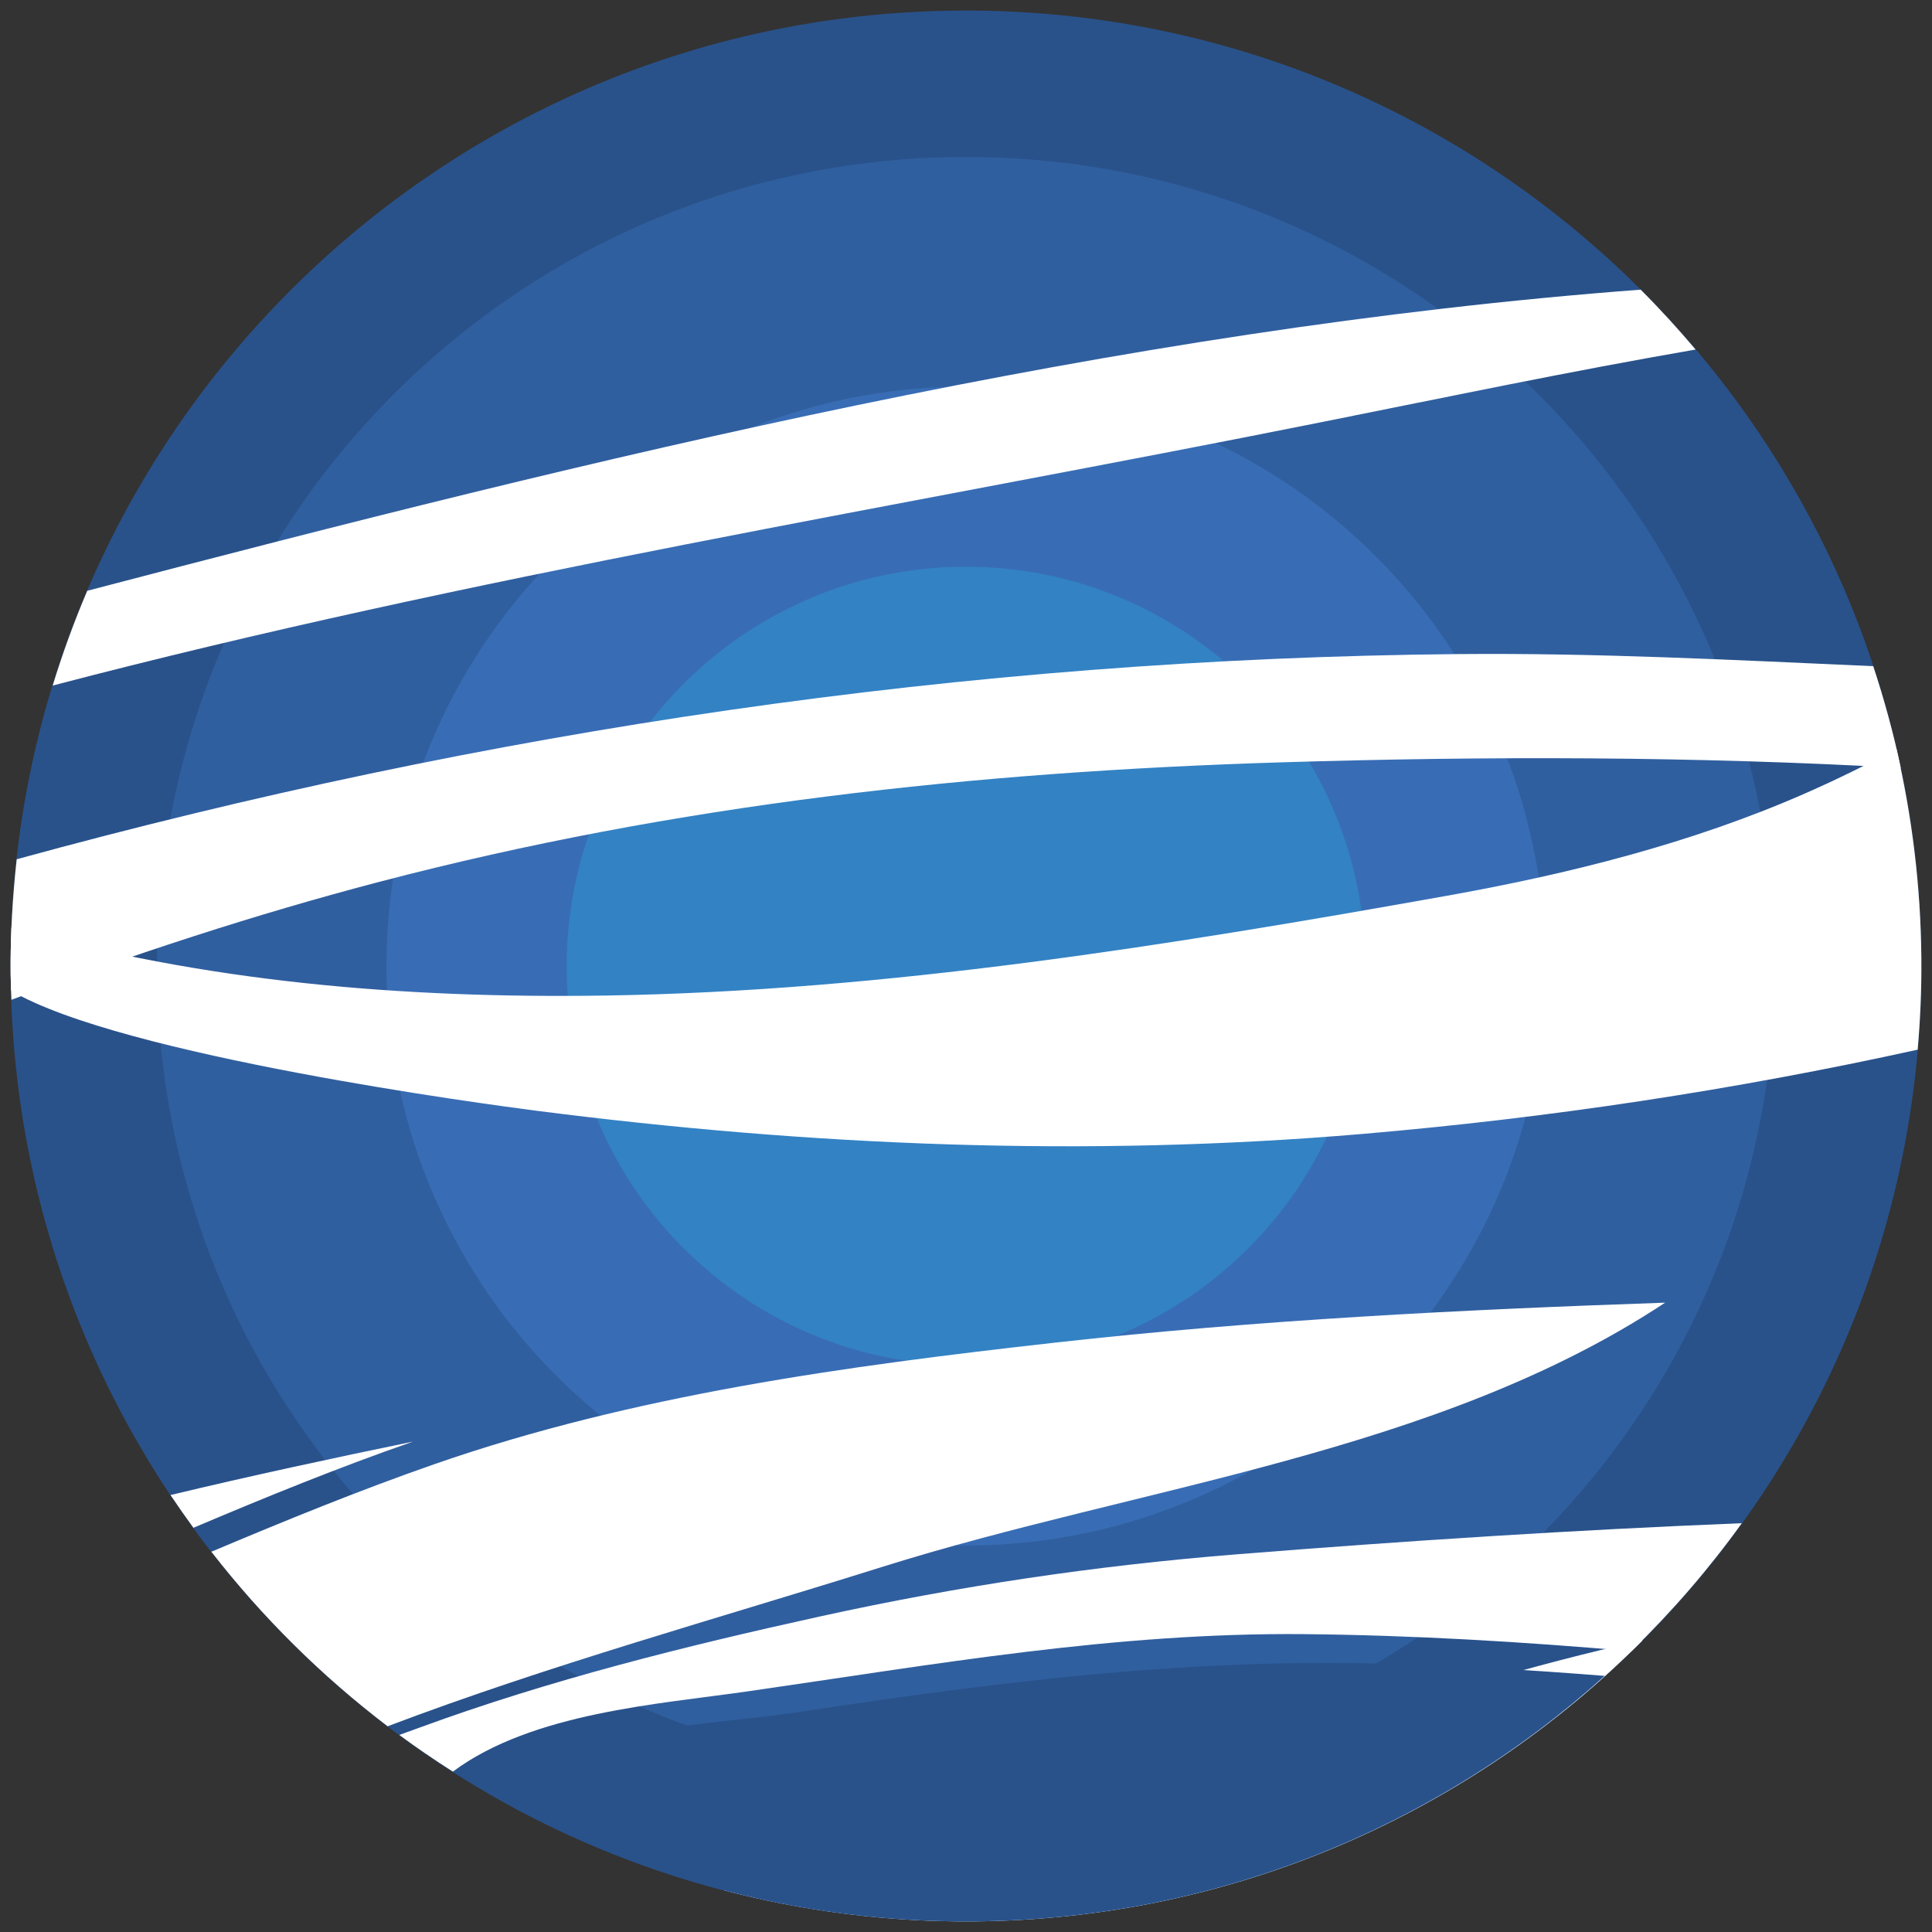 <?xml version="1.0" encoding="utf-8"?>
<!-- Generator: Adobe Illustrator 16.0.0, SVG Export Plug-In . SVG Version: 6.00 Build 0)  -->
<!DOCTYPE svg PUBLIC "-//W3C//DTD SVG 1.1//EN" "http://www.w3.org/Graphics/SVG/1.1/DTD/svg11.dtd">
<svg version="1.1" id="Calque_1" xmlns="http://www.w3.org/2000/svg" xmlns:xlink="http://www.w3.org/1999/xlink" x="0px" y="0px"
	 width="1133.86px" height="1133.86px" viewBox="0 0 1133.86 1133.86" enable-background="new 0 0 1133.86 1133.86"
	 xml:space="preserve">
<rect x="0" y="0" width="1133.86" height="1133.86" fill="#333333" stroke="none"/>
<g>
	<g>
		<g>
			<path fill="#29528B" d="M1127.61,562.32c2.605,309.66-246.419,562.762-556.058,565.321
				C261.848,1130.18,8.771,881.2,6.254,571.538C3.648,261.879,252.651,8.779,562.312,6.219
				C871.973,3.68,1125.072,252.659,1127.61,562.32z"/>
			<path fill="#305F9F" d="M1041.7,563.011c2.139,262.207-208.652,476.54-470.883,478.697
				C308.589,1043.847,94.28,833.035,92.143,570.827C90.005,308.62,300.817,94.311,563.046,92.151
				C825.276,89.991,1039.519,300.826,1041.7,563.011z"/>
			<path fill="#386DB5" d="M907,564.125c1.492,187.809-149.484,341.302-337.272,342.863
				c-187.832,1.535-341.304-149.464-342.863-337.274c-1.559-187.786,149.419-341.281,337.228-342.839
				C751.947,225.337,905.419,376.337,907,564.125z"/>
			<path fill="#3382C4" d="M801.204,564.993c1.069,129.399-102.968,235.174-232.391,236.22
				c-129.377,1.069-235.106-102.969-236.219-232.367c-1.025-129.379,103.011-235.13,232.39-236.222
				C694.406,331.578,800.136,435.614,801.204,564.993z"/>
		</g>
		<g>
			<path fill="#FFFFFF" d="M6.722,586.748c70.946-26.432,142.872-50.103,216.157-69.275
				c173.802-45.517,349.498-64.534,528.757-70.056c121.362-3.741,242.812-3.563,363.906,3.251
				c-4.254-20.331-9.754-40.238-16.168-59.701c-81.056-3.585-161.956-7.838-243.302-7.103
				C566.988,386.491,284.495,428.891,9.795,504.29c-2.406,22.09-3.786,44.492-3.541,67.249
				C6.298,576.639,6.544,581.694,6.722,586.748z"/>
			<path fill="#FFFFFF" d="M578.346,1072.596c-51.128,11.734-102.078,24.761-153.206,36.852
				c46.718,12.184,95.797,18.595,146.413,18.194c153.495-1.269,292.003-64.155,392.477-164.94
				C833.448,991.45,704.738,1043.58,578.346,1072.596z"/>
			<path fill="#FFFFFF" d="M977.234,764.515c-119.469,4.1-238.96,10.109-357.781,23.427
				c-122.477,13.718-247.623,30.662-364.486,71.348c-43.735,15.23-87.291,33-130.915,51.395
				c29.907,38.479,64.689,72.905,103.435,102.435c95.041-36.031,194.044-63.288,290.154-93.505
				C668.619,872.137,842.801,853.364,977.234,764.515z"/>
			<path fill="#FFFFFF" d="M242.363,846.061c-47.52,9.8-95.04,20.02-142.293,31.353c4.364,6.504,8.863,12.894,13.451,19.22
				C156.275,878.528,199.141,861.049,242.363,846.061z"/>
		</g>
		<path fill="#FFFFFF" d="M776.62,247.539c71.48-14.296,144.632-29.617,218.495-42.399c-10.266-12.136-20.977-23.917-32.244-35.14
			c-307.968,23.16-613.576,98.559-911.657,176.721c-7.705,18.082-14.475,36.653-20.287,55.625
			C276.746,337.902,527.529,297.418,776.62,247.539z"/>
		<path fill="#FFFFFF" d="M314.512,651.839c161.354,20.709,322.977,27.502,485.356,13.627
			c108.58-9.285,217.738-25.653,325.583-49.436c1.536-17.679,2.339-35.584,2.159-53.71c-0.355-42.31-5.478-83.417-14.652-122.92
			c-17.369,9.442-35.095,18.126-53.354,26.144c-66.849,29.394-138.997,47.409-210.701,60.213
			c-162.244,28.948-329.211,56.005-494.263,58.521c-118.466,1.781-235.464-8.017-347.918-40.127
			c-0.356,9.063-0.579,18.193-0.467,27.388c0,3.317,0.201,6.593,0.29,9.888C70.92,619.572,287.835,648.41,314.512,651.839z"/>
		<path fill="#FFFFFF" d="M438.813,992.63c109.56-15.765,215.467-34.648,326.941-33.58c64.087,0.623,127.93,4.498,191.64,9.997
			c23.737-23.069,45.493-48.188,64.845-75.108c-99.048,3.985-197.875,10.399-296.033,18.238
			c-83.237,6.635-163.537,18.593-245.172,36.54c-79.096,17.414-158.326,37.145-234.483,65.069c-3.919,1.424-8.016,2.916-12.203,4.43
			c10.198,7.549,20.709,14.676,31.443,21.512C312.374,1005.055,386.706,1000.156,438.813,992.63z"/>
		<path fill="#29528B" d="M811.359,976.352c-116.597-3.051-226.735,10.846-341.594,28.26
			c-52.642,7.972-138.507,9.862-189.057,44.289c85.064,50.686,184.559,79.611,290.844,78.741
			c142.561-1.18,272.051-55.626,370.208-144.097C898.338,980.093,854.915,977.488,811.359,976.352z"/>
	</g>
</g>
</svg>
